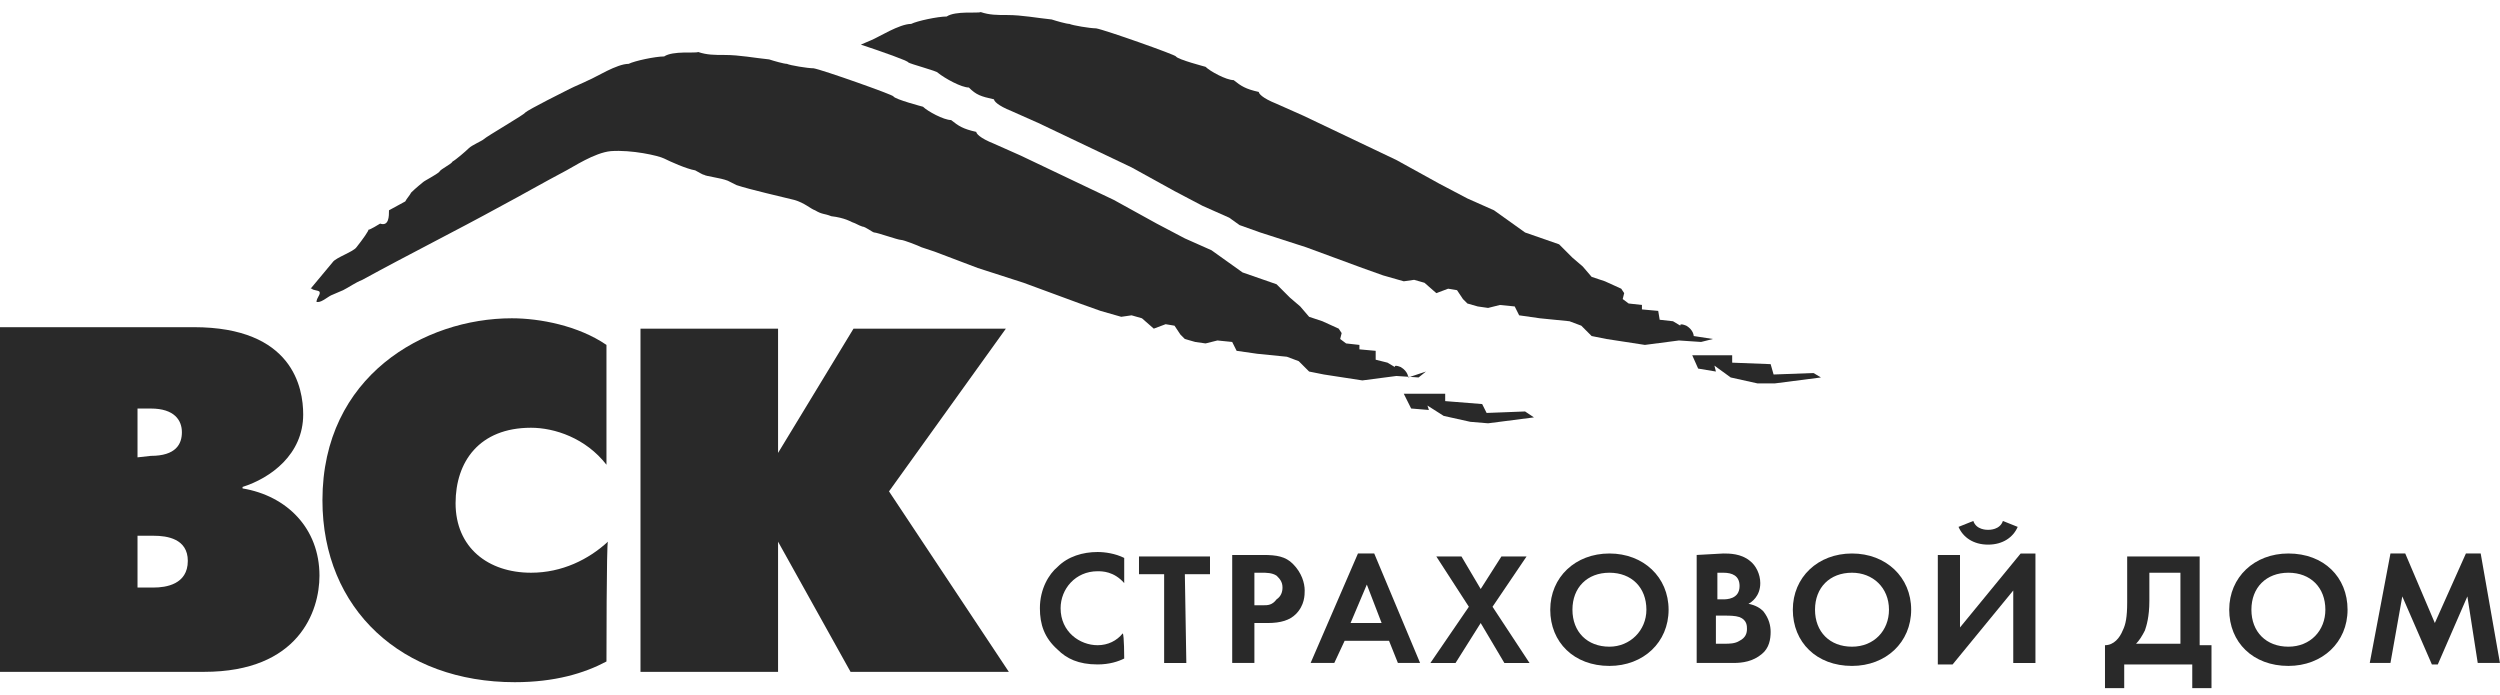 <?xml version="1.0" encoding="UTF-8"?> <svg xmlns="http://www.w3.org/2000/svg" width="169" height="47" viewBox="0 0 169 47" fill="none"><path d="M43.297 22.217H52.597V30.617L57.697 22.217H67.997L60.097 33.217L68.197 45.417H57.497L52.597 36.617V45.417H43.297V22.217Z" fill="#292929"></path><path d="M40.997 44.716C39.497 45.516 37.497 46.116 34.797 46.116C27.197 46.116 21.797 41.216 21.797 33.816C21.797 25.416 28.697 21.516 34.597 21.516C36.497 21.516 39.097 22.016 40.997 23.316V31.416C39.597 29.616 37.497 28.916 35.897 28.916C32.397 28.916 30.797 31.216 30.797 34.016C30.797 37.016 32.997 38.716 35.897 38.716C37.997 38.716 39.797 37.816 41.097 36.616C40.997 36.616 40.997 44.716 40.997 44.716Z" fill="#292929"></path><path d="M9.296 30.917V27.617H10.196C11.796 27.617 12.296 28.417 12.296 29.217C12.296 30.017 11.896 30.817 10.196 30.817L9.296 30.917ZM-0.004 22.117V45.417H13.796C20.196 45.417 21.596 41.317 21.596 38.917C21.596 35.717 19.396 33.517 16.396 33.017V32.917C18.296 32.317 20.496 30.717 20.496 28.017C20.496 26.217 19.796 22.117 13.096 22.117H-0.004ZM9.296 39.717V36.217H10.396C11.296 36.217 12.696 36.417 12.696 37.917C12.696 39.517 11.196 39.717 10.396 39.717H9.296Z" fill="#292929"></path><path d="M122.595 25.216L119.895 25.316L119.695 24.616L117.095 24.516V24.016H114.395L114.795 24.916L115.995 25.116L115.895 24.716L116.995 25.516L118.795 25.916H119.995L123.095 25.516L122.595 25.216Z" fill="#292929"></path><path d="M115.795 22.916L114.495 22.716C114.495 22.716 114.495 22.316 113.995 22.016C113.495 21.816 113.595 22.016 113.595 22.016L113.095 21.716L112.195 21.616L112.095 21.016L110.995 20.916V20.616L110.095 20.516L109.695 20.216L109.795 19.816L109.595 19.516L108.495 19.016L107.595 18.716L106.995 18.016L106.295 17.416L105.395 16.516L103.095 15.716L100.995 14.216L100.095 13.816L99.195 13.416L97.295 12.416L94.395 10.816L88.095 7.816L86.295 7.016C85.295 6.616 85.095 6.316 85.095 6.216C84.195 6.016 83.895 5.816 83.395 5.416C82.895 5.416 81.795 4.816 81.495 4.516C81.495 4.516 79.595 4.016 79.495 3.816C79.495 3.716 74.695 2.016 74.095 1.916C73.695 1.916 72.495 1.716 72.295 1.616C72.095 1.616 71.395 1.416 71.095 1.316C70.095 1.216 69.095 1.016 68.095 1.016C67.395 1.016 66.895 1.016 66.295 0.816C66.095 0.916 64.595 0.716 63.995 1.116C63.395 1.116 61.995 1.416 61.595 1.616C60.795 1.616 59.395 2.516 58.895 2.716C58.695 2.816 58.395 2.916 58.195 3.016C59.695 3.516 61.395 4.116 61.395 4.216C61.495 4.316 63.395 4.816 63.395 4.916C63.895 5.316 64.995 5.916 65.495 5.916C65.995 6.416 66.295 6.516 67.195 6.716C67.195 6.816 67.395 7.116 68.395 7.516L70.195 8.316L76.495 11.316L79.395 12.916L81.295 13.916L82.195 14.316L83.095 14.716L83.795 15.216L85.195 15.716L88.295 16.716L92.095 18.116L93.495 18.616L94.895 19.016L95.595 18.916L96.295 19.116L97.095 19.816L97.895 19.516L98.495 19.616L98.895 20.216L99.195 20.516L99.895 20.716L100.595 20.816L101.395 20.616L102.395 20.716L102.695 21.316L104.095 21.516L105.095 21.616L106.095 21.716L106.895 22.016L107.595 22.716L108.595 22.916L111.195 23.316L113.495 23.016L114.995 23.116L115.795 22.916Z" fill="#292929"></path><path d="M94.894 26.615H97.695V27.115L100.195 27.315L100.495 27.915L103.095 27.815L103.695 28.215L100.595 28.615L99.394 28.515L97.594 28.115L96.495 27.415L96.594 27.715L95.394 27.615L94.894 26.615Z" fill="#292929"></path><path d="M95.196 25.516C95.196 25.516 95.196 25.116 94.696 24.816C94.196 24.616 94.296 24.816 94.296 24.816L93.796 24.516L92.996 24.316V23.716L91.896 23.616V23.316L90.996 23.216L90.596 22.916L90.696 22.516L90.496 22.216L89.396 21.716L88.496 21.416L87.896 20.716L87.196 20.116L86.296 19.216L83.996 18.416L81.896 16.916L80.996 16.516L80.096 16.116L78.196 15.116L75.296 13.516L68.996 10.516L67.196 9.716C66.196 9.316 65.996 9.016 65.996 8.916C65.096 8.716 64.796 8.516 64.296 8.116C63.796 8.116 62.696 7.516 62.396 7.216C62.396 7.216 60.496 6.716 60.396 6.516C60.396 6.416 55.596 4.716 54.996 4.616C54.596 4.616 53.396 4.416 53.196 4.316C52.996 4.316 52.296 4.116 51.996 4.016C50.996 3.916 49.996 3.716 48.996 3.716C48.296 3.716 47.796 3.716 47.196 3.516C46.996 3.616 45.496 3.416 44.896 3.816C44.296 3.816 42.896 4.116 42.496 4.316C41.696 4.316 40.296 5.216 39.796 5.416C39.396 5.616 38.896 5.816 38.496 6.016C38.296 6.116 35.696 7.416 35.496 7.616C35.496 7.716 32.896 9.216 32.696 9.416C32.596 9.516 31.896 9.816 31.696 10.016C31.496 10.216 30.796 10.816 30.596 10.916C30.496 11.116 29.796 11.416 29.696 11.616C29.496 11.816 28.696 12.216 28.596 12.316C28.596 12.316 28.096 12.716 27.796 13.016C27.696 13.216 27.496 13.416 27.396 13.616C27.196 13.716 26.496 14.116 26.296 14.216C26.296 14.616 26.296 15.316 25.696 15.116C25.696 15.116 24.896 15.616 24.896 15.516C24.996 15.516 24.496 16.216 24.096 16.716C23.896 17.016 22.696 17.416 22.496 17.716C21.996 18.316 21.496 18.916 20.996 19.516C20.996 19.516 20.996 19.516 21.096 19.516C21.096 19.616 21.496 19.616 21.596 19.716C21.696 19.916 21.396 20.116 21.396 20.416C21.396 20.416 21.396 20.416 21.496 20.416C21.796 20.416 22.196 20.016 22.496 19.916C22.696 19.816 22.996 19.716 23.196 19.616C23.596 19.416 23.996 19.116 24.496 18.916C27.596 17.216 30.796 15.616 33.896 13.916C35.396 13.116 36.596 12.416 38.296 11.516C38.696 11.316 40.196 10.316 41.296 10.216C42.696 10.116 44.496 10.516 44.896 10.716C45.296 10.916 46.396 11.416 46.996 11.516C47.196 11.616 47.496 11.816 47.596 11.816C47.696 11.916 48.696 12.016 49.196 12.216C49.396 12.316 49.596 12.416 49.796 12.516C50.696 12.816 52.896 13.316 53.696 13.516C54.396 13.716 54.796 14.116 55.096 14.216C55.596 14.516 55.696 14.416 56.196 14.616C57.096 14.716 57.596 15.016 57.596 15.016C57.896 15.116 57.996 15.216 58.296 15.316C58.496 15.316 58.996 15.716 59.096 15.716C59.296 15.716 60.696 16.216 60.896 16.216C61.096 16.216 62.096 16.616 62.296 16.716C62.596 16.816 62.896 16.916 63.196 17.016L66.096 18.116L69.196 19.116L72.996 20.516L74.396 21.016L75.796 21.416L76.496 21.316L77.196 21.516L77.996 22.216L78.796 21.916L79.396 22.016L79.796 22.616L80.096 22.916L80.796 23.116L81.496 23.216L82.296 23.016L83.296 23.116L83.596 23.716L84.996 23.916L85.996 24.016L86.996 24.116L87.796 24.416L88.496 25.116L89.496 25.316L92.096 25.716L94.396 25.416L95.896 25.516L96.396 25.116L95.196 25.516Z" fill="#292929"></path><path d="M75.997 44.516C75.597 44.716 74.997 44.916 74.197 44.916C72.897 44.916 72.097 44.516 71.497 43.916C70.597 43.116 70.297 42.216 70.297 41.116C70.297 39.816 70.897 38.816 71.497 38.316C72.197 37.616 73.197 37.316 74.197 37.316C74.697 37.316 75.397 37.416 75.997 37.716V39.416C75.297 38.616 74.497 38.616 74.197 38.616C72.697 38.616 71.697 39.816 71.697 41.116C71.697 42.716 72.997 43.616 74.197 43.616C74.897 43.616 75.497 43.316 75.897 42.816C75.997 42.916 75.997 44.516 75.997 44.516Z" fill="#292929"></path><path d="M80.196 44.817H78.696V38.817H76.996V37.617H81.796V38.817H80.096L80.196 44.817Z" fill="#292929"></path><path d="M84.797 38.716H85.297C85.597 38.716 85.997 38.716 86.297 38.916C86.497 39.116 86.697 39.316 86.697 39.716C86.697 40.016 86.597 40.316 86.297 40.516C85.997 40.916 85.697 40.916 85.397 40.916H84.797V38.716ZM83.297 37.516V44.816H84.797V42.116H85.697C86.597 42.116 87.197 41.916 87.597 41.516C88.197 40.916 88.197 40.216 88.197 39.916C88.197 39.416 87.997 38.716 87.397 38.116C86.897 37.616 86.297 37.516 85.397 37.516H83.297Z" fill="#292929"></path><path d="M91.298 42.116L92.398 39.516L93.398 42.116H91.298ZM94.498 44.816H95.998L92.898 37.416H91.798L88.598 44.816H90.198L90.898 43.316H93.898L94.498 44.816Z" fill="#292929"></path><path d="M99.295 41.017L97.095 37.617H98.795L100.095 39.817L101.495 37.617H103.195L100.895 41.017L103.395 44.817H101.695L100.095 42.117L98.395 44.817H96.695L99.295 41.017Z" fill="#292929"></path><path d="M108.797 43.716C107.297 43.716 106.297 42.716 106.297 41.216C106.297 39.716 107.297 38.716 108.797 38.716C110.297 38.716 111.297 39.716 111.297 41.216C111.297 42.616 110.197 43.716 108.797 43.716ZM108.797 37.416C106.497 37.416 104.797 39.016 104.797 41.216C104.797 43.416 106.397 45.016 108.797 45.016C111.097 45.016 112.797 43.416 112.797 41.216C112.797 39.016 111.097 37.416 108.797 37.416Z" fill="#292929"></path><path d="M116.095 38.716H116.495C117.095 38.716 117.595 38.916 117.595 39.616C117.595 40.516 116.695 40.516 116.495 40.516H116.095V38.716ZM114.695 37.516V44.816H117.195C117.795 44.816 118.495 44.716 119.095 44.216C119.595 43.816 119.695 43.216 119.695 42.716C119.695 42.316 119.595 41.816 119.195 41.316C118.995 41.116 118.695 40.916 118.195 40.816C118.395 40.716 118.995 40.316 118.995 39.416C118.995 38.816 118.695 38.216 118.295 37.916C117.695 37.416 116.895 37.416 116.495 37.416L114.695 37.516ZM116.095 41.616H116.595C116.895 41.616 117.295 41.616 117.595 41.716C118.095 41.916 118.095 42.316 118.095 42.516C118.095 42.816 117.995 43.116 117.595 43.316C117.295 43.516 116.895 43.516 116.595 43.516H115.995V41.616H116.095Z" fill="#292929"></path><path d="M125.195 43.716C123.695 43.716 122.695 42.716 122.695 41.216C122.695 39.716 123.695 38.716 125.195 38.716C126.595 38.716 127.695 39.716 127.695 41.216C127.695 42.616 126.695 43.716 125.195 43.716ZM125.195 37.416C122.895 37.416 121.195 39.016 121.195 41.216C121.195 43.416 122.795 45.016 125.195 45.016C127.495 45.016 129.195 43.416 129.195 41.216C129.195 39.016 127.495 37.416 125.195 37.416Z" fill="#292929"></path><path d="M132.496 37.517V42.417L136.596 37.417H137.596V44.817H136.096V39.917L131.996 44.917H130.996V37.517C131.096 37.517 132.496 37.517 132.496 37.517ZM133.396 35.217C133.596 35.817 134.296 35.817 134.396 35.817C134.496 35.817 135.196 35.817 135.396 35.217L136.396 35.617C136.096 36.317 135.396 36.817 134.396 36.817C133.396 36.817 132.696 36.317 132.396 35.617L133.396 35.217Z" fill="#292929"></path><path d="M145.197 38.716H147.397V43.516H144.397C144.597 43.316 144.797 43.016 144.997 42.616C145.097 42.316 145.297 41.716 145.297 40.616V38.716H145.197ZM143.797 37.516V40.716C143.797 41.716 143.697 42.216 143.497 42.616C143.297 43.116 142.897 43.616 142.297 43.616V46.516H143.597V44.916H148.197V46.516H149.497V43.616H148.697V37.616H143.797V37.516Z" fill="#292929"></path><path d="M154.695 43.716C153.195 43.716 152.195 42.716 152.195 41.216C152.195 39.716 153.195 38.716 154.695 38.716C156.195 38.716 157.195 39.716 157.195 41.216C157.195 42.616 156.195 43.716 154.695 43.716ZM154.695 37.416C152.395 37.416 150.695 39.016 150.695 41.216C150.695 43.416 152.295 45.016 154.695 45.016C156.995 45.016 158.695 43.416 158.695 41.216C158.695 39.016 157.095 37.416 154.695 37.416Z" fill="#292929"></path><path d="M160.195 44.816L161.595 37.416H162.595L164.595 42.116L166.695 37.416H167.695L168.995 44.816H167.495L166.795 40.316L164.795 44.916H164.395L162.395 40.316L161.595 44.816H160.195Z" fill="#292929"></path></svg> 